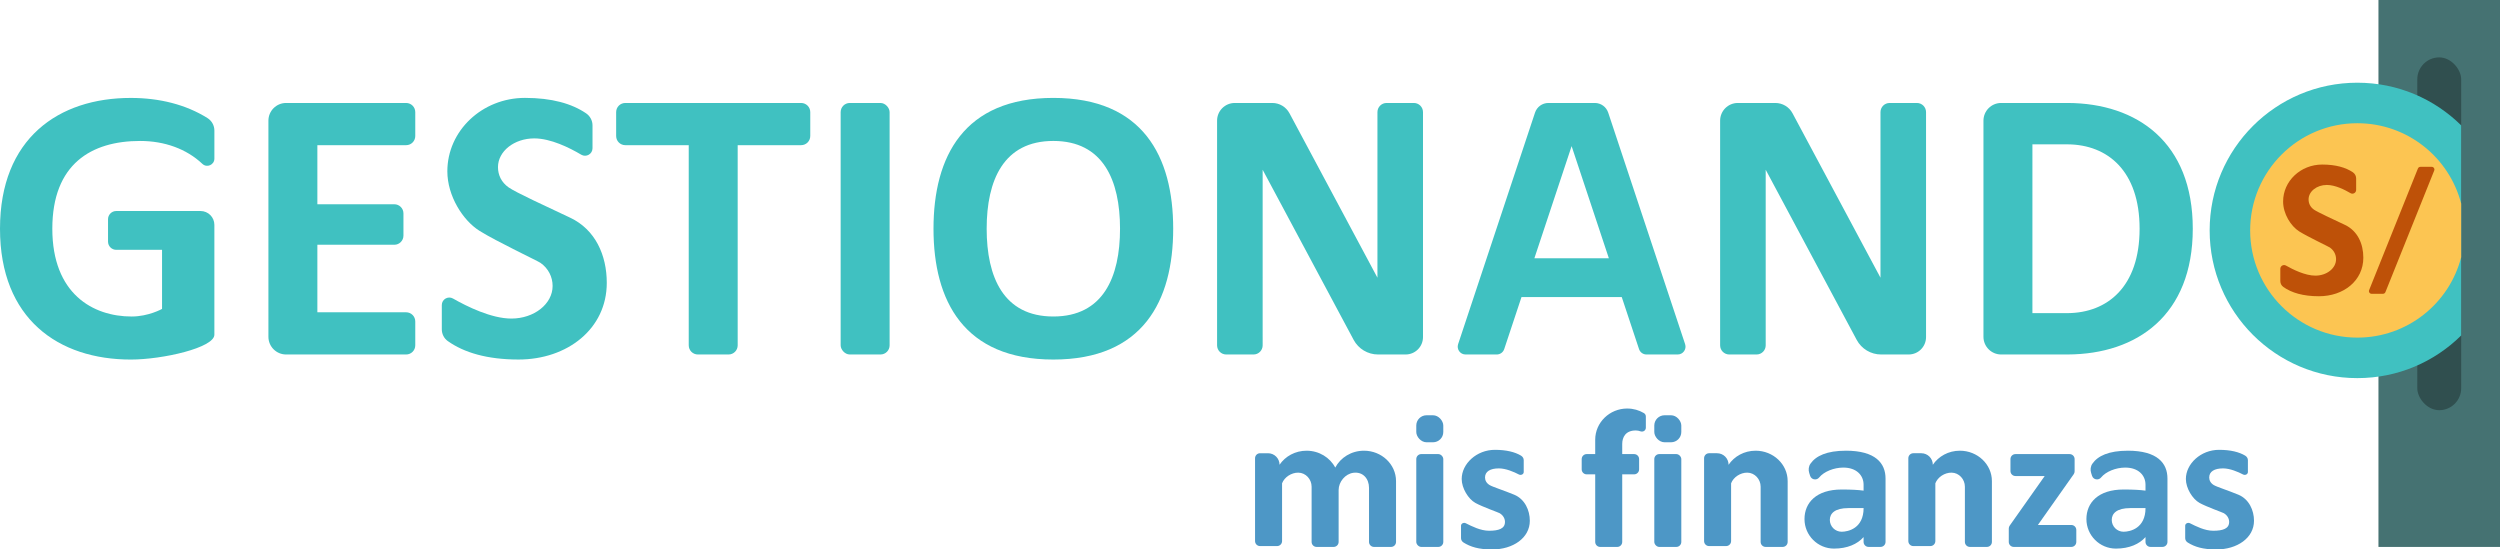 <?xml version="1.0" encoding="UTF-8"?>
<svg id="Capa_1" data-name="Capa 1" xmlns="http://www.w3.org/2000/svg" viewBox="0 0 1800 395.61">
  <defs>
    <style>
      .cls-1 {
        fill: #304f4f;
      }

      .cls-2 {
        fill: #457272;
      }

      .cls-3 {
        fill: #40c1c1;
      }

      .cls-4 {
        fill: #4d97c6;
      }

      .cls-5 {
        fill: #be5108;
      }

      .cls-6 {
        fill: #fcc552;
      }
    </style>
  </defs>
  <path class="cls-3" d="M100.88,101.49c17.54,0,33.39,5.68,44.84,16.5,3.26,3.08,8.64,.71,8.64-3.78v-20.2c0-3.66-1.89-7.07-5-9.01-15.5-9.72-34.56-14.49-55.16-14.49C42.17,70.49,0,99.66,0,164.69s42.17,94.19,94.19,94.19c22.88,0,60.16-8.51,60.16-17.89v-79.09c0-5.51-4.46-9.97-9.97-9.97h-60.68c-3.27,0-5.92,2.65-5.92,5.92v16.11c0,3.27,2.65,5.92,5.92,5.92h32.97v42.54s-9.72,5.47-21.88,5.47c-27.95,0-57.12-16.41-57.12-63.2s28.3-63.2,63.2-63.2Z"/>
  <path class="cls-3" d="M298.99,97.94v-17.22c0-3.64-2.95-6.58-6.58-6.58h-86.41c-7.04,0-12.74,5.71-12.74,12.74V242.49c0,7.04,5.71,12.74,12.74,12.74h86.41c3.64,0,6.58-2.95,6.58-6.58v-17.22c0-3.64-2.95-6.58-6.58-6.58h-63.91v-48.62h55.4c3.64,0,6.58-2.95,6.58-6.58v-16c0-3.64-2.95-6.58-6.58-6.58h-55.4v-42.54h63.91c3.64,0,6.58-2.95,6.58-6.58Z"/>
  <path class="cls-3" d="M576.81,74.14h-126.6c-3.64,0-6.58,2.95-6.58,6.58v17.22c0,3.64,2.95,6.58,6.58,6.58h45.68V248.65c0,3.64,2.95,6.58,6.58,6.58h22.08c3.64,0,6.58-2.95,6.58-6.58V104.52h45.68c3.64,0,6.58-2.95,6.58-6.58v-17.22c0-3.64-2.95-6.58-6.58-6.58Z"/>
  <rect class="cls-3" x="605.27" y="74.14" width="35.25" height="181.09" rx="6.58" ry="6.58"/>
  <path class="cls-3" d="M758.41,70.49c-64.42,0-86.29,42.17-86.29,94.19s21.88,94.19,86.29,94.19,86.29-42.17,86.29-94.19-21.88-94.19-86.29-94.19Zm0,157.39c-35.84,0-48.01-28.3-48.01-63.2s12.17-63.2,48.01-63.2,48.01,28.3,48.01,63.2-12.17,63.2-48.01,63.2Z"/>
  <path class="cls-3" d="M1488.86,74.15s-32.04-.01-32.11-.01h-15.92c-7.04,0-12.74,5.71-12.74,12.74V242.49c0,7.04,5.71,12.74,12.74,12.74h15.92c.07,0,32.11-.01,32.11-.01,49.73-.23,89.94-28.2,89.94-90.54s-40.21-90.31-89.94-90.54Zm0,151.29h-25.52V103.93h25.52c28.58,.26,51.65,19.05,51.65,60.76s-23.07,60.49-51.65,60.76Z"/>
  <path class="cls-3" d="M1017.99,74.14h-19.65c-3.64,0-6.58,2.95-6.58,6.58v119.23l-63.35-118.42c-2.43-4.55-7.18-7.39-12.34-7.39h-27.03c-7.04,0-12.74,5.71-12.74,12.74V248.65c0,3.64,2.95,6.58,6.58,6.58h19.65c3.64,0,6.58-2.95,6.58-6.58V122.22l65.52,122.49c3.47,6.48,10.22,10.52,17.56,10.52h19.86c6.91,0,12.51-5.6,12.51-12.51V80.72c0-3.64-2.95-6.58-6.58-6.58Z"/>
  <path class="cls-3" d="M1380.18,74.14h-19.65c-3.64,0-6.58,2.95-6.58,6.58v119.23l-63.35-118.42c-2.43-4.55-7.18-7.39-12.34-7.39h-27.03c-7.04,0-12.74,5.71-12.74,12.74V248.65c0,3.64,2.95,6.58,6.58,6.58h19.65c3.64,0,6.58-2.95,6.58-6.58V122.22l65.52,122.49c3.47,6.48,10.22,10.52,17.56,10.52h19.86c6.91,0,12.51-5.6,12.51-12.51V80.72c0-3.64-2.95-6.58-6.58-6.58Z"/>
  <path class="cls-3" d="M1083.03,251.37l12.44-37.46h72.2l12.44,37.46c.77,2.31,2.92,3.86,5.35,3.86h22.48c3.85,0,6.57-3.77,5.35-7.42l-55.38-166.73c-1.38-4.14-5.25-6.94-9.62-6.94h-33.45c-4.37,0-8.24,2.8-9.62,6.94l-55.38,166.73c-1.21,3.65,1.51,7.42,5.35,7.42h22.48c2.43,0,4.59-1.56,5.35-3.86Zm48.54-146.14l26.81,80.73h-53.63l26.81-80.73Z"/>
  <rect class="cls-2" x="1712.49" width="87.51" height="393.79"/>
  <rect class="cls-1" x="1740.45" y="41.32" width="31.6" height="254.02" rx="15.8" ry="15.8"/>
  <path class="cls-3" d="M389.18,189.29c5.62,3.92,8.7,10.12,8.7,16.6,0,12.97-13.3,23.48-29.7,23.48-14.36,0-31.98-8.7-42.03-14.43-3.59-2.05-8.05,.56-8.05,4.69v17.47c0,3.35,1.58,6.54,4.32,8.48,11.7,8.3,28.37,13.28,50.93,13.28,35.09,0,63.53-22.04,63.53-55.22,0-20.04-8.32-38.37-26.31-46.87s-39.15-18.18-44.37-21.85-7.65-8.9-7.65-14.61c0-11.41,11.7-20.66,26.13-20.66,11.85,0,25.39,6.74,33.8,11.73,3.59,2.13,8.13-.47,8.13-4.64v-16.45c0-3.49-1.75-6.74-4.63-8.7-10.25-6.96-24.66-11.11-43.98-11.11-30.88,0-55.91,23.67-55.91,52.87,0,17.63,11.06,35.26,23.15,42.85,12.09,7.59,41.76,21.56,43.94,23.08Z"/>
  <path class="cls-4" d="M1079.86,369.57c2.4,1.47,3.72,3.79,3.72,6.21,0,4.85-4.47,6.36-11.47,6.36-6.13,0-12.45-3.25-16.74-5.4-1.53-.77-3.44,.21-3.44,1.76v8.97c0,1.26,.68,2.45,1.85,3.17,5,3.11,10.91,4.97,20.54,4.97,14.99,0,27.15-8.25,27.15-20.66,0-7.5-3.55-15.57-11.24-18.76s-15.51-5.59-17.74-6.96c-2.23-1.37-3.27-3.33-3.27-5.47,0-4.27,3.78-6.52,9.95-6.52,5.06,0,10.85,2.52,14.44,4.39,1.53,.8,3.47-.17,3.47-1.74v-8.59c0-1.31-.75-2.52-1.98-3.26-4.38-2.6-10.54-4.16-18.79-4.16-13.19,0-23.89,10.07-23.89,21,0,6.6,4.73,14.41,9.89,17.25,5.17,2.84,16.63,6.85,17.56,7.42Z"/>
  <path class="cls-4" d="M1601.27,369.57c2.4,1.47,3.72,3.79,3.72,6.21,0,4.85-4.47,6.36-11.47,6.36-6.13,0-12.45-3.25-16.74-5.4-1.53-.77-3.44,.21-3.44,1.76v8.97c0,1.26,.68,2.45,1.85,3.17,5,3.11,10.91,4.97,20.54,4.97,14.99,0,27.15-8.25,27.15-20.66,0-7.5-3.55-15.57-11.24-18.76s-15.51-5.59-17.74-6.96c-2.23-1.37-3.27-3.33-3.27-5.47,0-4.27,3.78-6.52,9.95-6.52,5.06,0,10.85,2.52,14.44,4.39,1.53,.8,3.47-.17,3.47-1.74v-8.59c0-1.31-.75-2.52-1.98-3.26-4.38-2.6-10.54-4.16-18.79-4.16-13.19,0-23.89,10.07-23.89,21,0,6.6,4.73,14.41,9.89,17.25,5.17,2.84,16.63,6.85,17.56,7.42Z"/>
  <path class="cls-3" d="M1772.05,90.26c-19.21-18.98-45.61-30.71-74.75-30.71-58.73,0-106.35,47.61-106.35,106.35s47.61,106.35,106.35,106.35c29.14,0,55.54-11.72,74.75-30.71V90.26Z"/>
  <path class="cls-6" d="M1772.05,146.61c-8.57-33.29-38.78-57.89-74.75-57.89-42.62,0-77.18,34.55-77.18,77.18s34.55,77.18,77.18,77.18c35.96,0,66.18-24.6,74.75-57.89v-38.58Z"/>
  <rect class="cls-4" x="1019.72" y="326.94" width="19.45" height="66.85" rx="3.6" ry="3.6"/>
  <rect class="cls-4" x="1019.72" y="298.99" width="19.45" height="19.45" rx="7.4" ry="7.4"/>
  <rect class="cls-4" x="1191.09" y="326.94" width="19.45" height="66.85" rx="3.6" ry="3.6"/>
  <rect class="cls-4" x="1191.09" y="298.99" width="19.45" height="19.45" rx="7.4" ry="7.4"/>
  <path class="cls-4" d="M982.04,324.51c-9.06,0-16.88,4.96-20.66,12.15-3.78-7.19-11.6-12.15-20.66-12.15-8.18,0-15.34,4.04-19.45,10.11h0c0-4.58-3.71-8.29-8.29-8.29h-5.74c-1.99,0-3.6,1.61-3.6,3.6v59.65c0,1.99,1.61,3.6,3.6,3.6h12.25c1.99,0,3.6-1.61,3.6-3.6v-41.59c1.71-4.49,6.75-7.74,11.7-7.68,5.38,.07,9.57,4.75,9.57,10.12v39.76c0,1.99,1.61,3.6,3.6,3.6h12.25c1.99,0,3.6-1.61,3.6-3.6v-37.34c0-5.95,4.79-11.72,10.69-12.45,6.91-.85,11.19,4.33,11.19,10.85v38.94c0,1.99,1.61,3.6,3.6,3.6h12.25c1.99,0,3.6-1.61,3.6-3.6v-43.8c0-12.08-10.34-21.88-23.09-21.88Z"/>
  <path class="cls-4" d="M1264.01,324.51c-8.18,0-15.34,4.05-19.44,10.14v-.03s0,0,0,0c0-4.58-3.71-8.29-8.29-8.29h-5.74c-1.99,0-3.6,1.61-3.6,3.6v59.65c0,1.99,1.61,3.6,3.6,3.6h12.25c1.99,0,3.6-1.61,3.6-3.6v-41.59h0c1.71-4.5,6.75-7.75,11.7-7.68,5.38,.07,9.57,4.75,9.57,10.12v39.76c0,1.99,1.61,3.6,3.6,3.6h12.25c1.99,0,3.6-1.61,3.6-3.6v-43.8c0-12.08-10.34-21.88-23.09-21.88Z"/>
  <path class="cls-4" d="M1411.07,324.51c-8.18,0-15.34,4.05-19.44,10.14v-.03s0,0,0,0c0-4.58-3.71-8.29-8.29-8.29h-5.74c-1.99,0-3.6,1.61-3.6,3.6v59.65c0,1.99,1.61,3.6,3.6,3.6h12.25c1.99,0,3.6-1.61,3.6-3.6v-41.59h0c1.71-4.5,6.75-7.75,11.7-7.68,5.38,.07,9.57,4.75,9.57,10.12v39.76c0,1.99,1.61,3.6,3.6,3.6h12.25c1.99,0,3.6-1.61,3.6-3.6v-43.8c0-12.08-10.34-21.88-23.09-21.88Z"/>
  <path class="cls-4" d="M1171.64,294.13c-12.75,0-23.09,10.07-23.09,22.48v10.33h-6.13c-1.99,0-3.6,1.61-3.6,3.6v7.39c0,1.99,1.61,3.6,3.6,3.6h6.13v48.66c0,1.99,1.61,3.6,3.6,3.6h12.25c1.99,0,3.6-1.61,3.6-3.6v-48.66h8.56c1.99,0,3.6-1.61,3.6-3.6v-7.39c0-1.99-1.61-3.6-3.6-3.6h-8.56v-7.29c0-4.86,2.43-9.72,9.72-9.72,1.2,0,2.35,.22,3.4,.62,1.88,.71,3.89-.59,3.89-2.6v-8.1c0-1.01-.55-1.94-1.42-2.45-3.49-2.06-7.57-3.26-11.95-3.26Z"/>
  <path class="cls-4" d="M1467.27,377.99l25.79-36.54c.43-.61,.66-1.33,.66-2.07v-8.83c0-1.99-1.61-3.6-3.6-3.6h-38.99c-1.99,0-3.6,1.61-3.6,3.6v8.6c0,1.99,1.61,3.6,3.6,3.6h21.05l-25.2,35.7c-.43,.61-.66,1.33-.66,2.07v9.67c0,1.99,1.61,3.6,3.6,3.6h41.42c1.99,0,3.6-1.61,3.6-3.6v-8.6c0-1.99-1.61-3.6-3.6-3.6h-24.07Z"/>
  <path class="cls-4" d="M1329.03,324.51c-13.72,0-21.62,3.74-25.5,9.36-1.34,1.93-1.6,4.42-.89,6.66l.67,2.11c.48,1.51,1.88,2.53,3.46,2.53h.18c1.14,0,2.17-.56,2.89-1.44,3.43-4.18,10.56-7.07,17.36-7.07,9.4,0,14.58,5.52,14.58,12.32v4.28c-3.78-.53-8.91-.81-15.8-.81-18.23,0-26.74,9.52-26.74,21.27s9.52,21.27,21.27,21.27c9.57,0,16.85-3.26,21.27-8.29v3.48c0,1.99,1.61,3.6,3.6,3.6h8.61c1.99,0,3.6-1.61,3.6-3.6v-45.63c0-11.08-7.29-20.05-28.56-20.05Zm-3.04,58.34c-4.7,0-8.51-3.81-8.51-8.51s3.65-8.51,13.37-8.51h10.94c0,14.58-11.1,17.02-15.8,17.02Z"/>
  <path class="cls-4" d="M1532.01,324.51c-13.72,0-21.62,3.74-25.5,9.36-1.34,1.93-1.6,4.42-.89,6.66l.67,2.11c.48,1.51,1.88,2.53,3.46,2.53h.18c1.14,0,2.17-.56,2.89-1.44,3.43-4.18,10.56-7.07,17.36-7.07,9.4,0,14.58,5.52,14.58,12.32v4.28c-3.78-.53-8.91-.81-15.8-.81-18.23,0-26.74,9.52-26.74,21.27s9.52,21.27,21.27,21.27c9.57,0,16.85-3.26,21.27-8.29v3.48c0,1.99,1.61,3.6,3.6,3.6h8.61c1.99,0,3.6-1.61,3.6-3.6v-45.63c0-11.08-7.29-20.05-28.56-20.05Zm-3.04,58.34c-4.7,0-8.51-3.81-8.51-8.51s3.65-8.51,13.37-8.51h10.94c0,14.58-11.1,17.02-15.8,17.02Z"/>
  <path class="cls-5" d="M1677.59,178.28c2.83,1.98,4.38,5.09,4.38,8.36,0,6.53-6.69,11.82-14.94,11.82-7.23,0-16.09-4.38-21.15-7.26-1.81-1.03-4.05,.28-4.05,2.36v8.79c0,1.69,.8,3.29,2.17,4.27,5.89,4.18,14.28,6.68,25.63,6.68,17.66,0,31.97-11.09,31.97-27.79,0-10.08-4.19-19.31-13.24-23.59-9.06-4.28-19.7-9.15-22.33-11s-3.85-4.48-3.85-7.35c0-5.74,5.89-10.4,13.15-10.4,5.96,0,12.78,3.39,17.01,5.9,1.81,1.07,4.09-.23,4.09-2.34v-8.28c0-1.76-.88-3.39-2.33-4.38-5.16-3.5-12.41-5.59-22.13-5.59-15.54,0-28.13,11.91-28.13,26.61,0,8.87,5.57,17.75,11.65,21.56,6.09,3.82,21.02,10.85,22.11,11.61Z"/>
  <path class="cls-5" d="M1740.9,121.34l-35.13,87.54c-.51,1.27,.43,2.66,1.8,2.66h8.14c.79,0,1.51-.48,1.8-1.22l35.13-87.54c.51-1.27-.43-2.66-1.8-2.66h-8.14c-.79,0-1.51,.48-1.8,1.22Z"/>
</svg>